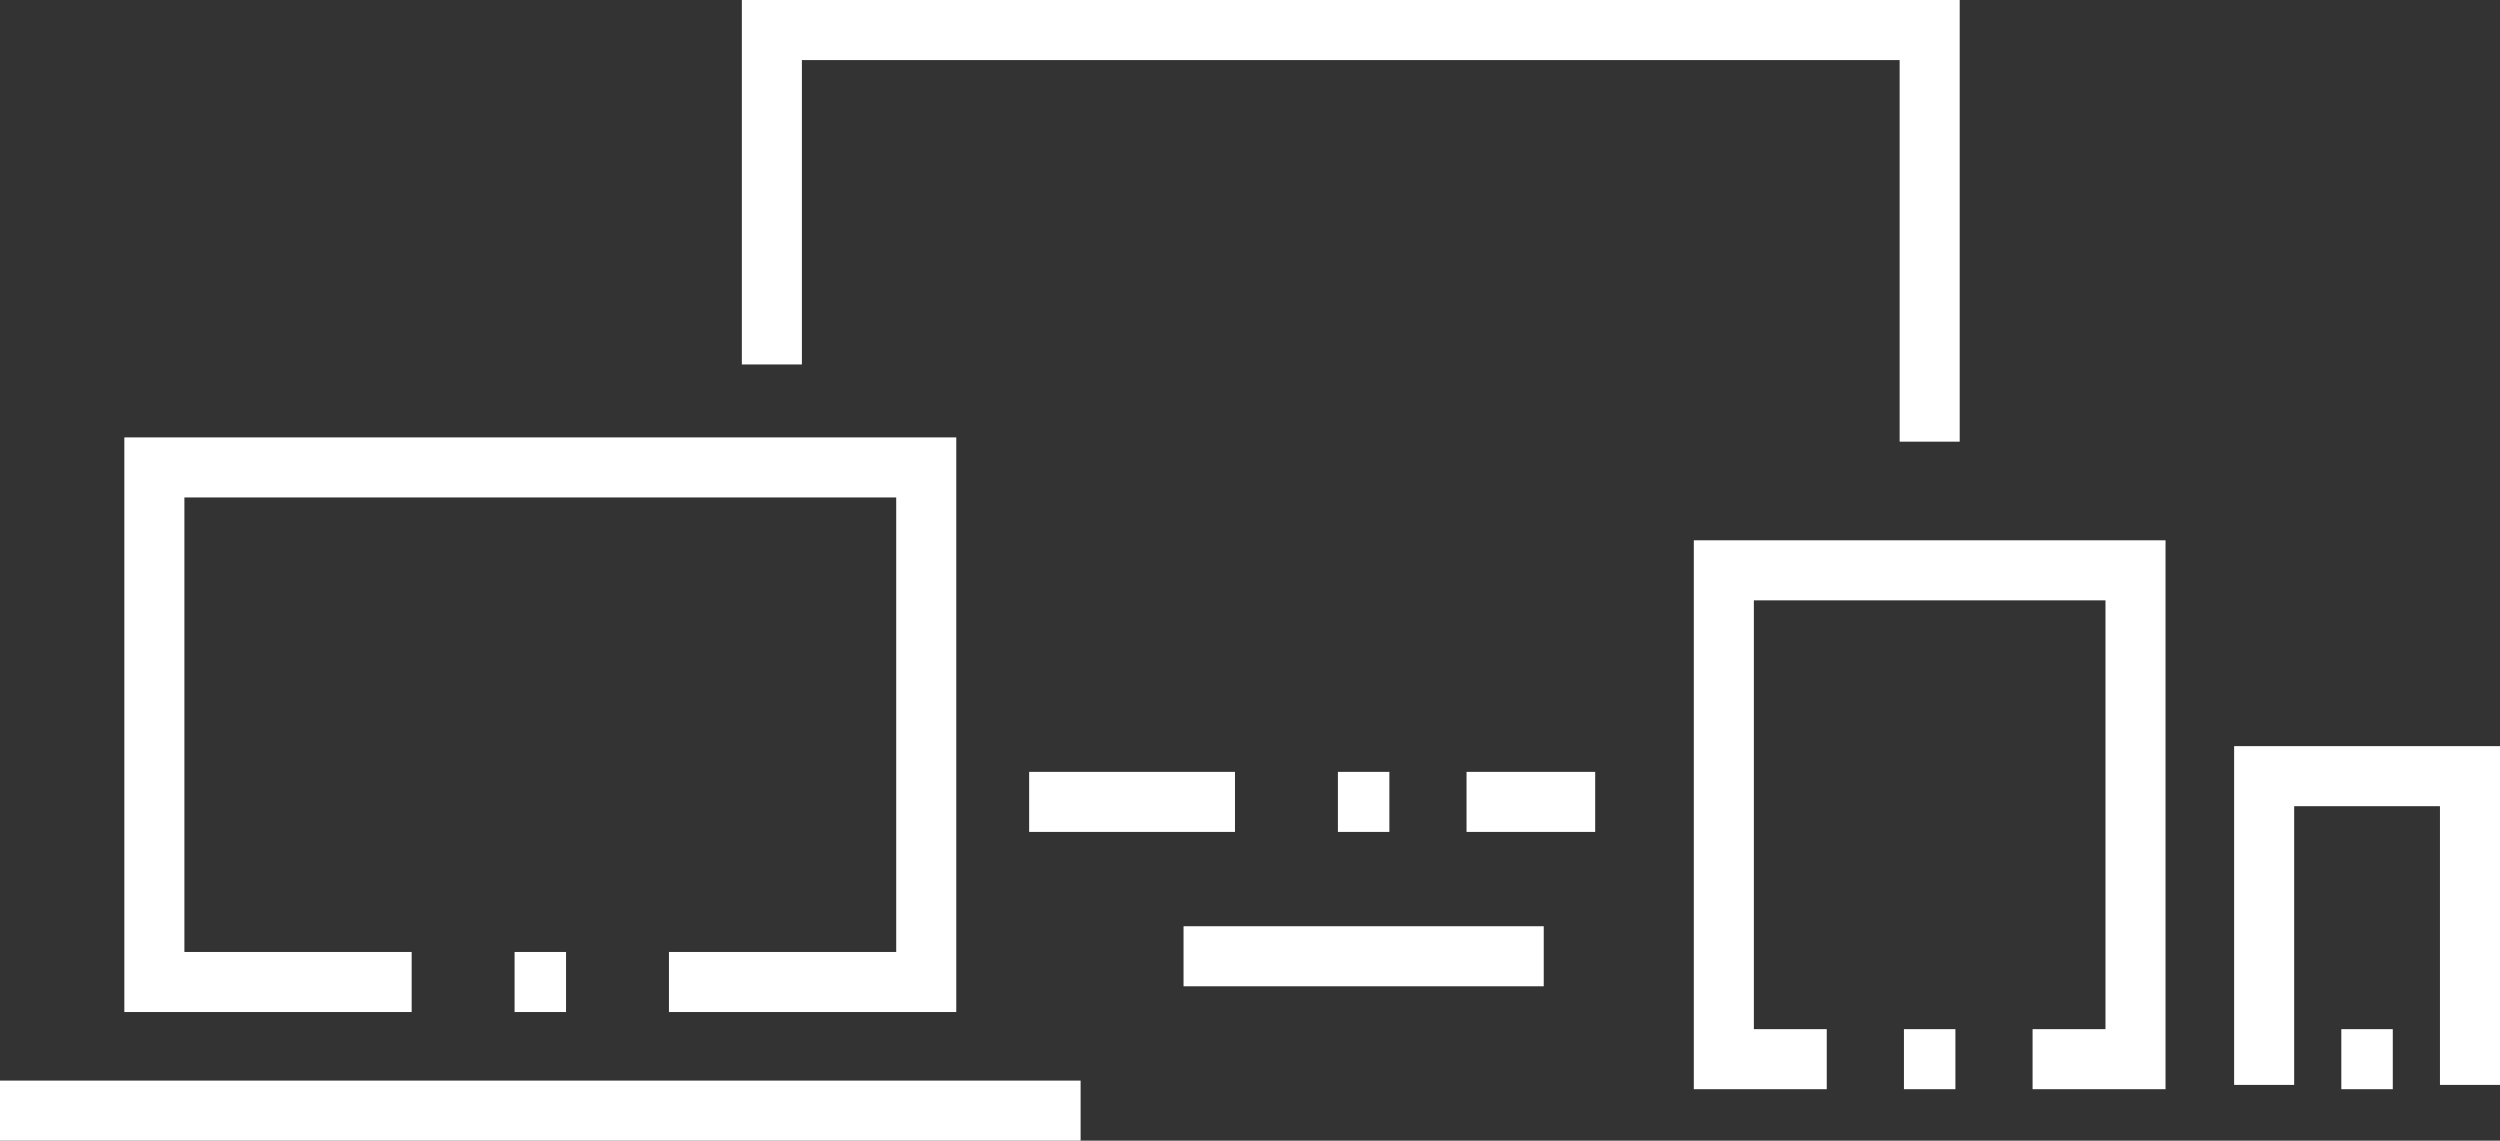 <svg xmlns="http://www.w3.org/2000/svg" viewBox="0 0 166.531 75.982"><rect x="0" y="0" width="166.531" height="75.982" fill="#333333" stroke="none"/><defs><style>
      .cls-1 {
        fill: none;
        stroke: #fff;
        stroke-miterlimit: 10;
        stroke-width: 4px;
      }
    </style></defs><g id="multiplatform" transform="translate(0 1)"><line id="Line_155" data-name="Line 155" class="cls-1" x1="8.569" transform="translate(97.69 52.416)"></line><path id="Path_1716" data-name="Path 1716" class="cls-1" d="M30,23.28V1h77.124V28.422" transform="translate(21.416)"></path><line id="Line_156" data-name="Line 156" class="cls-1" x1="13.711" transform="translate(68.554 52.416)"></line><line id="Line_157" data-name="Line 157" class="cls-1" x1="3.428" transform="translate(89.121 52.416)"></line><line id="Line_158" data-name="Line 158" class="cls-1" x1="23.994" transform="translate(78.838 62.699)"></line><path id="Path_1717" data-name="Path 1717" class="cls-1" d="M23.139,52.277H6V18H57.416V52.277H40.277" transform="translate(4.283 12.136)"></path><line id="Line_159" data-name="Line 159" class="cls-1" x1="3.428" transform="translate(34.277 64.413)"></line><path id="Path_1718" data-name="Path 1718" class="cls-1" d="M73.855,54.563H67V22H94.422V54.563H87.566" transform="translate(47.829 14.991)"></path><line id="Line_160" data-name="Line 160" class="cls-1" x2="3.428" transform="translate(126.826 69.554)"></line><path id="Path_1719" data-name="Path 1719" class="cls-1" d="M88,50.566V30h13.711V50.566" transform="translate(62.82 20.702)"></path><line id="Line_161" data-name="Line 161" class="cls-1" x1="3.428" transform="translate(155.961 69.554)"></line><line id="Line_162" data-name="Line 162" class="cls-1" x1="71.982" transform="translate(0 72.982)"></line></g></svg>